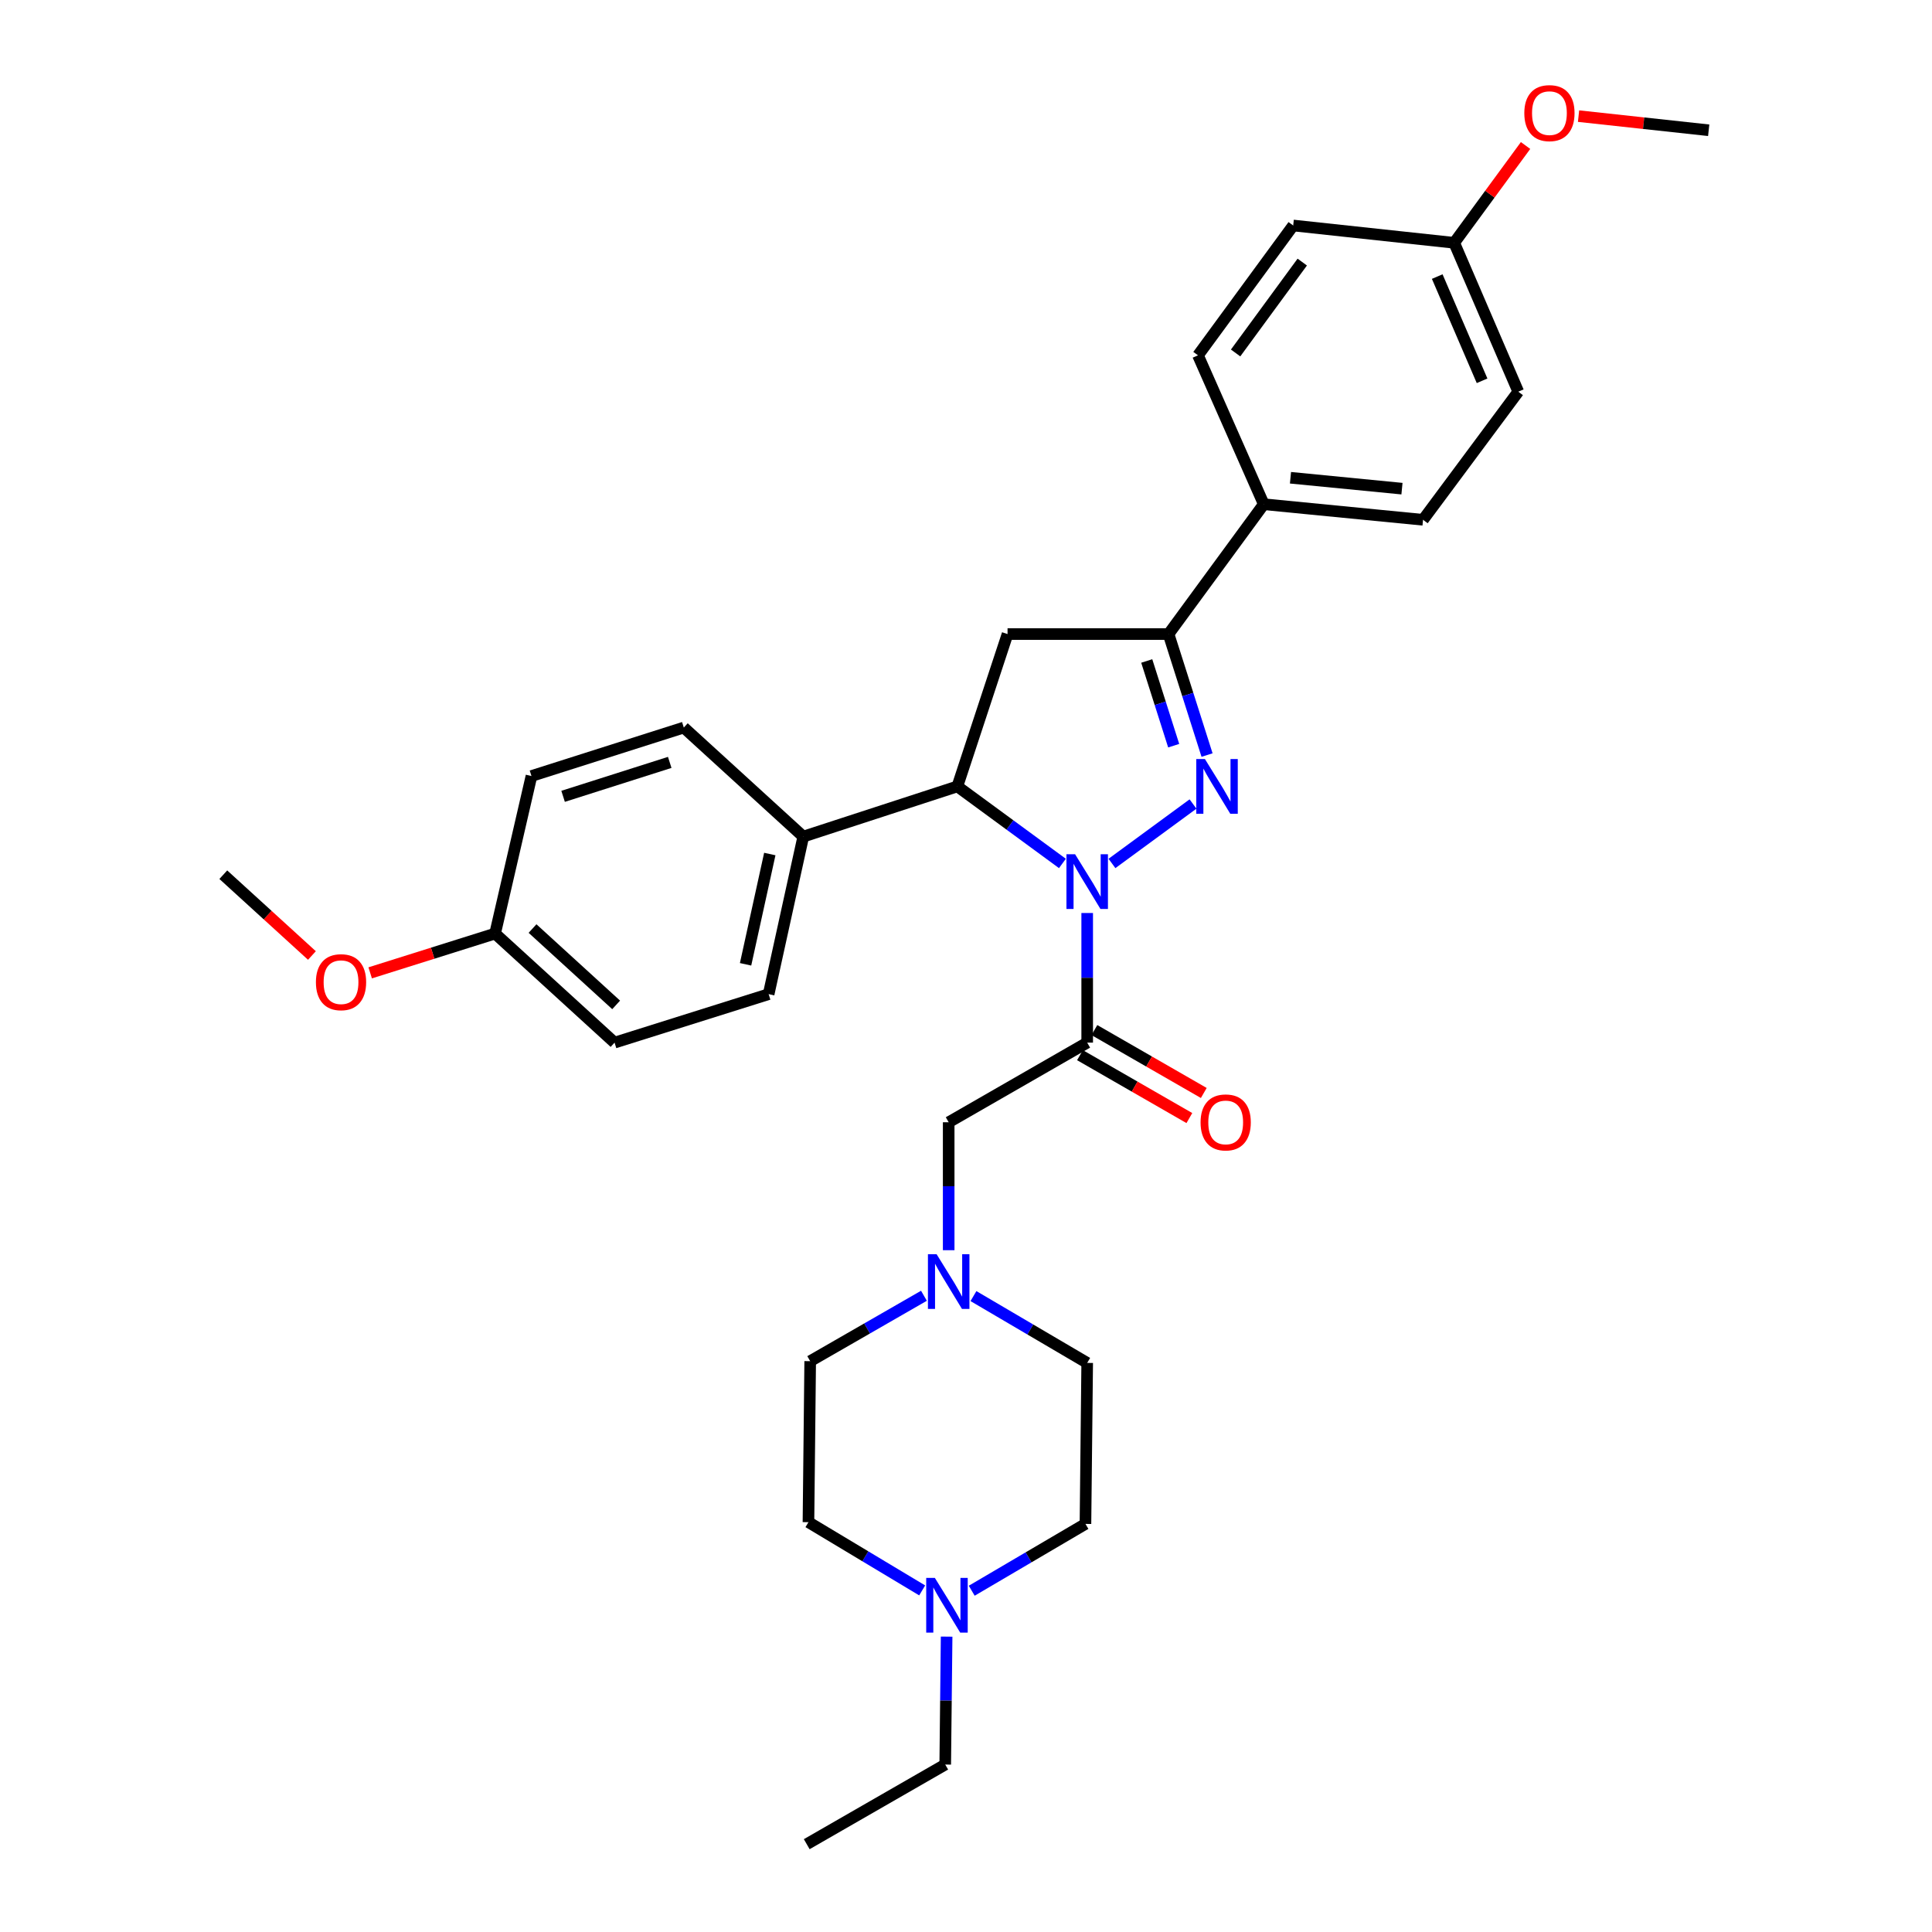 <?xml version='1.0' encoding='iso-8859-1'?>
<svg version='1.1' baseProfile='full'
              xmlns='http://www.w3.org/2000/svg'
                      xmlns:rdkit='http://www.rdkit.org/xml'
                      xmlns:xlink='http://www.w3.org/1999/xlink'
                  xml:space='preserve'
width='1000px' height='1000px' viewBox='0 0 1000 1000'>
<!-- END OF HEADER -->
<rect style='opacity:1.0;fill:#FFFFFF;stroke:none' width='1000' height='1000' x='0' y='0'> </rect>
<path class='bond-0' d='M 503.856,670.854 L 533.293,688.147' style='fill:none;fill-rule:evenodd;stroke:#0000FF;stroke-width:6px;stroke-linecap:butt;stroke-linejoin:miter;stroke-opacity:1' />
<path class='bond-0' d='M 533.293,688.147 L 562.73,705.441' style='fill:none;fill-rule:evenodd;stroke:#000000;stroke-width:6px;stroke-linecap:butt;stroke-linejoin:miter;stroke-opacity:1' />
<path class='bond-1' d='M 491.037,647.103 L 491.037,613.991' style='fill:none;fill-rule:evenodd;stroke:#0000FF;stroke-width:6px;stroke-linecap:butt;stroke-linejoin:miter;stroke-opacity:1' />
<path class='bond-1' d='M 491.037,613.991 L 491.037,580.88' style='fill:none;fill-rule:evenodd;stroke:#000000;stroke-width:6px;stroke-linecap:butt;stroke-linejoin:miter;stroke-opacity:1' />
<path class='bond-2' d='M 478.23,670.688 L 448.792,687.615' style='fill:none;fill-rule:evenodd;stroke:#0000FF;stroke-width:6px;stroke-linecap:butt;stroke-linejoin:miter;stroke-opacity:1' />
<path class='bond-2' d='M 448.792,687.615 L 419.353,704.542' style='fill:none;fill-rule:evenodd;stroke:#000000;stroke-width:6px;stroke-linecap:butt;stroke-linejoin:miter;stroke-opacity:1' />
<path class='bond-3' d='M 489.97,847.113 L 489.609,880.22' style='fill:none;fill-rule:evenodd;stroke:#0000FF;stroke-width:6px;stroke-linecap:butt;stroke-linejoin:miter;stroke-opacity:1' />
<path class='bond-3' d='M 489.609,880.22 L 489.248,913.328' style='fill:none;fill-rule:evenodd;stroke:#000000;stroke-width:6px;stroke-linecap:butt;stroke-linejoin:miter;stroke-opacity:1' />
<path class='bond-4' d='M 477.317,823.194 L 447.886,805.535' style='fill:none;fill-rule:evenodd;stroke:#0000FF;stroke-width:6px;stroke-linecap:butt;stroke-linejoin:miter;stroke-opacity:1' />
<path class='bond-4' d='M 447.886,805.535 L 418.455,787.876' style='fill:none;fill-rule:evenodd;stroke:#000000;stroke-width:6px;stroke-linecap:butt;stroke-linejoin:miter;stroke-opacity:1' />
<path class='bond-5' d='M 502.966,823.36 L 532.398,806.068' style='fill:none;fill-rule:evenodd;stroke:#0000FF;stroke-width:6px;stroke-linecap:butt;stroke-linejoin:miter;stroke-opacity:1' />
<path class='bond-5' d='M 532.398,806.068 L 561.831,788.775' style='fill:none;fill-rule:evenodd;stroke:#000000;stroke-width:6px;stroke-linecap:butt;stroke-linejoin:miter;stroke-opacity:1' />
<path class='bond-6' d='M 489.248,913.328 L 417.564,954.545' style='fill:none;fill-rule:evenodd;stroke:#000000;stroke-width:6px;stroke-linecap:butt;stroke-linejoin:miter;stroke-opacity:1' />
<path class='bond-7' d='M 549.906,446.924 L 522.715,426.985' style='fill:none;fill-rule:evenodd;stroke:#0000FF;stroke-width:6px;stroke-linecap:butt;stroke-linejoin:miter;stroke-opacity:1' />
<path class='bond-7' d='M 522.715,426.985 L 495.523,407.046' style='fill:none;fill-rule:evenodd;stroke:#000000;stroke-width:6px;stroke-linecap:butt;stroke-linejoin:miter;stroke-opacity:1' />
<path class='bond-8' d='M 562.73,472.571 L 562.73,506.116' style='fill:none;fill-rule:evenodd;stroke:#0000FF;stroke-width:6px;stroke-linecap:butt;stroke-linejoin:miter;stroke-opacity:1' />
<path class='bond-8' d='M 562.73,506.116 L 562.73,539.662' style='fill:none;fill-rule:evenodd;stroke:#000000;stroke-width:6px;stroke-linecap:butt;stroke-linejoin:miter;stroke-opacity:1' />
<path class='bond-9' d='M 575.553,446.923 L 617.503,416.158' style='fill:none;fill-rule:evenodd;stroke:#0000FF;stroke-width:6px;stroke-linecap:butt;stroke-linejoin:miter;stroke-opacity:1' />
<path class='bond-10' d='M 558.996,546.155 L 587.305,562.432' style='fill:none;fill-rule:evenodd;stroke:#000000;stroke-width:6px;stroke-linecap:butt;stroke-linejoin:miter;stroke-opacity:1' />
<path class='bond-10' d='M 587.305,562.432 L 615.613,578.709' style='fill:none;fill-rule:evenodd;stroke:#FF0000;stroke-width:6px;stroke-linecap:butt;stroke-linejoin:miter;stroke-opacity:1' />
<path class='bond-10' d='M 566.463,533.169 L 594.772,549.446' style='fill:none;fill-rule:evenodd;stroke:#000000;stroke-width:6px;stroke-linecap:butt;stroke-linejoin:miter;stroke-opacity:1' />
<path class='bond-10' d='M 594.772,549.446 L 623.08,565.723' style='fill:none;fill-rule:evenodd;stroke:#FF0000;stroke-width:6px;stroke-linecap:butt;stroke-linejoin:miter;stroke-opacity:1' />
<path class='bond-11' d='M 562.73,539.662 L 491.037,580.88' style='fill:none;fill-rule:evenodd;stroke:#000000;stroke-width:6px;stroke-linecap:butt;stroke-linejoin:miter;stroke-opacity:1' />
<path class='bond-12' d='M 604.838,328.188 L 654.128,260.981' style='fill:none;fill-rule:evenodd;stroke:#000000;stroke-width:6px;stroke-linecap:butt;stroke-linejoin:miter;stroke-opacity:1' />
<path class='bond-13' d='M 604.838,328.188 L 521.504,328.188' style='fill:none;fill-rule:evenodd;stroke:#000000;stroke-width:6px;stroke-linecap:butt;stroke-linejoin:miter;stroke-opacity:1' />
<path class='bond-14' d='M 604.838,328.188 L 614.801,359.502' style='fill:none;fill-rule:evenodd;stroke:#000000;stroke-width:6px;stroke-linecap:butt;stroke-linejoin:miter;stroke-opacity:1' />
<path class='bond-14' d='M 614.801,359.502 L 624.765,390.817' style='fill:none;fill-rule:evenodd;stroke:#0000FF;stroke-width:6px;stroke-linecap:butt;stroke-linejoin:miter;stroke-opacity:1' />
<path class='bond-14' d='M 593.553,342.124 L 600.527,364.044' style='fill:none;fill-rule:evenodd;stroke:#000000;stroke-width:6px;stroke-linecap:butt;stroke-linejoin:miter;stroke-opacity:1' />
<path class='bond-14' d='M 600.527,364.044 L 607.502,385.964' style='fill:none;fill-rule:evenodd;stroke:#0000FF;stroke-width:6px;stroke-linecap:butt;stroke-linejoin:miter;stroke-opacity:1' />
<path class='bond-15' d='M 521.504,328.188 L 495.523,407.046' style='fill:none;fill-rule:evenodd;stroke:#000000;stroke-width:6px;stroke-linecap:butt;stroke-linejoin:miter;stroke-opacity:1' />
<path class='bond-16' d='M 495.523,407.046 L 415.767,433.026' style='fill:none;fill-rule:evenodd;stroke:#000000;stroke-width:6px;stroke-linecap:butt;stroke-linejoin:miter;stroke-opacity:1' />
<path class='bond-17' d='M 785.854,202.737 L 752.692,125.677' style='fill:none;fill-rule:evenodd;stroke:#000000;stroke-width:6px;stroke-linecap:butt;stroke-linejoin:miter;stroke-opacity:1' />
<path class='bond-17' d='M 767.12,197.099 L 743.907,143.157' style='fill:none;fill-rule:evenodd;stroke:#000000;stroke-width:6px;stroke-linecap:butt;stroke-linejoin:miter;stroke-opacity:1' />
<path class='bond-18' d='M 785.854,202.737 L 736.564,269.045' style='fill:none;fill-rule:evenodd;stroke:#000000;stroke-width:6px;stroke-linecap:butt;stroke-linejoin:miter;stroke-opacity:1' />
<path class='bond-19' d='M 752.692,125.677 L 669.357,116.714' style='fill:none;fill-rule:evenodd;stroke:#000000;stroke-width:6px;stroke-linecap:butt;stroke-linejoin:miter;stroke-opacity:1' />
<path class='bond-20' d='M 752.692,125.677 L 771.16,100.495' style='fill:none;fill-rule:evenodd;stroke:#000000;stroke-width:6px;stroke-linecap:butt;stroke-linejoin:miter;stroke-opacity:1' />
<path class='bond-20' d='M 771.16,100.495 L 789.628,75.314' style='fill:none;fill-rule:evenodd;stroke:#FF0000;stroke-width:6px;stroke-linecap:butt;stroke-linejoin:miter;stroke-opacity:1' />
<path class='bond-21' d='M 415.767,433.026 L 397.85,514.572' style='fill:none;fill-rule:evenodd;stroke:#000000;stroke-width:6px;stroke-linecap:butt;stroke-linejoin:miter;stroke-opacity:1' />
<path class='bond-21' d='M 398.449,442.044 L 385.907,499.125' style='fill:none;fill-rule:evenodd;stroke:#000000;stroke-width:6px;stroke-linecap:butt;stroke-linejoin:miter;stroke-opacity:1' />
<path class='bond-22' d='M 415.767,433.026 L 353.936,376.579' style='fill:none;fill-rule:evenodd;stroke:#000000;stroke-width:6px;stroke-linecap:butt;stroke-linejoin:miter;stroke-opacity:1' />
<path class='bond-23' d='M 256.263,483.207 L 318.094,539.662' style='fill:none;fill-rule:evenodd;stroke:#000000;stroke-width:6px;stroke-linecap:butt;stroke-linejoin:miter;stroke-opacity:1' />
<path class='bond-23' d='M 275.637,480.613 L 318.919,520.132' style='fill:none;fill-rule:evenodd;stroke:#000000;stroke-width:6px;stroke-linecap:butt;stroke-linejoin:miter;stroke-opacity:1' />
<path class='bond-24' d='M 256.263,483.207 L 223.934,493.378' style='fill:none;fill-rule:evenodd;stroke:#000000;stroke-width:6px;stroke-linecap:butt;stroke-linejoin:miter;stroke-opacity:1' />
<path class='bond-24' d='M 223.934,493.378 L 191.605,503.549' style='fill:none;fill-rule:evenodd;stroke:#FF0000;stroke-width:6px;stroke-linecap:butt;stroke-linejoin:miter;stroke-opacity:1' />
<path class='bond-25' d='M 256.263,483.207 L 275.087,401.67' style='fill:none;fill-rule:evenodd;stroke:#000000;stroke-width:6px;stroke-linecap:butt;stroke-linejoin:miter;stroke-opacity:1' />
<path class='bond-26' d='M 397.85,514.572 L 318.094,539.662' style='fill:none;fill-rule:evenodd;stroke:#000000;stroke-width:6px;stroke-linecap:butt;stroke-linejoin:miter;stroke-opacity:1' />
<path class='bond-27' d='M 353.936,376.579 L 275.087,401.67' style='fill:none;fill-rule:evenodd;stroke:#000000;stroke-width:6px;stroke-linecap:butt;stroke-linejoin:miter;stroke-opacity:1' />
<path class='bond-27' d='M 346.65,394.617 L 291.456,412.18' style='fill:none;fill-rule:evenodd;stroke:#000000;stroke-width:6px;stroke-linecap:butt;stroke-linejoin:miter;stroke-opacity:1' />
<path class='bond-28' d='M 161.453,494.564 L 138.518,473.652' style='fill:none;fill-rule:evenodd;stroke:#FF0000;stroke-width:6px;stroke-linecap:butt;stroke-linejoin:miter;stroke-opacity:1' />
<path class='bond-28' d='M 138.518,473.652 L 115.583,452.741' style='fill:none;fill-rule:evenodd;stroke:#000000;stroke-width:6px;stroke-linecap:butt;stroke-linejoin:miter;stroke-opacity:1' />
<path class='bond-29' d='M 669.357,116.714 L 620.075,183.921' style='fill:none;fill-rule:evenodd;stroke:#000000;stroke-width:6px;stroke-linecap:butt;stroke-linejoin:miter;stroke-opacity:1' />
<path class='bond-29' d='M 674.044,135.653 L 639.547,182.698' style='fill:none;fill-rule:evenodd;stroke:#000000;stroke-width:6px;stroke-linecap:butt;stroke-linejoin:miter;stroke-opacity:1' />
<path class='bond-30' d='M 620.075,183.921 L 654.128,260.981' style='fill:none;fill-rule:evenodd;stroke:#000000;stroke-width:6px;stroke-linecap:butt;stroke-linejoin:miter;stroke-opacity:1' />
<path class='bond-31' d='M 654.128,260.981 L 736.564,269.045' style='fill:none;fill-rule:evenodd;stroke:#000000;stroke-width:6px;stroke-linecap:butt;stroke-linejoin:miter;stroke-opacity:1' />
<path class='bond-31' d='M 667.952,247.283 L 725.657,252.927' style='fill:none;fill-rule:evenodd;stroke:#000000;stroke-width:6px;stroke-linecap:butt;stroke-linejoin:miter;stroke-opacity:1' />
<path class='bond-32' d='M 817.055,60.107 L 850.736,63.766' style='fill:none;fill-rule:evenodd;stroke:#FF0000;stroke-width:6px;stroke-linecap:butt;stroke-linejoin:miter;stroke-opacity:1' />
<path class='bond-32' d='M 850.736,63.766 L 884.417,67.424' style='fill:none;fill-rule:evenodd;stroke:#000000;stroke-width:6px;stroke-linecap:butt;stroke-linejoin:miter;stroke-opacity:1' />
<path class='bond-33' d='M 418.455,787.876 L 419.353,704.542' style='fill:none;fill-rule:evenodd;stroke:#000000;stroke-width:6px;stroke-linecap:butt;stroke-linejoin:miter;stroke-opacity:1' />
<path class='bond-34' d='M 561.831,788.775 L 562.73,705.441' style='fill:none;fill-rule:evenodd;stroke:#000000;stroke-width:6px;stroke-linecap:butt;stroke-linejoin:miter;stroke-opacity:1' />
<path  class='atom-0' d='M 484.777 649.164
L 494.057 664.164
Q 494.977 665.644, 496.457 668.324
Q 497.937 671.004, 498.017 671.164
L 498.017 649.164
L 501.777 649.164
L 501.777 677.484
L 497.897 677.484
L 487.937 661.084
Q 486.777 659.164, 485.537 656.964
Q 484.337 654.764, 483.977 654.084
L 483.977 677.484
L 480.297 677.484
L 480.297 649.164
L 484.777 649.164
' fill='#0000FF'/>
<path  class='atom-1' d='M 483.887 816.732
L 493.167 831.732
Q 494.087 833.212, 495.567 835.892
Q 497.047 838.572, 497.127 838.732
L 497.127 816.732
L 500.887 816.732
L 500.887 845.052
L 497.007 845.052
L 487.047 828.652
Q 485.887 826.732, 484.647 824.532
Q 483.447 822.332, 483.087 821.652
L 483.087 845.052
L 479.407 845.052
L 479.407 816.732
L 483.887 816.732
' fill='#0000FF'/>
<path  class='atom-3' d='M 556.47 442.167
L 565.75 457.167
Q 566.67 458.647, 568.15 461.327
Q 569.63 464.007, 569.71 464.167
L 569.71 442.167
L 573.47 442.167
L 573.47 470.487
L 569.59 470.487
L 559.63 454.087
Q 558.47 452.167, 557.23 449.967
Q 556.03 447.767, 555.67 447.087
L 555.67 470.487
L 551.99 470.487
L 551.99 442.167
L 556.47 442.167
' fill='#0000FF'/>
<path  class='atom-5' d='M 621.414 580.96
Q 621.414 574.16, 624.774 570.36
Q 628.134 566.56, 634.414 566.56
Q 640.694 566.56, 644.054 570.36
Q 647.414 574.16, 647.414 580.96
Q 647.414 587.84, 644.014 591.76
Q 640.614 595.64, 634.414 595.64
Q 628.174 595.64, 624.774 591.76
Q 621.414 587.88, 621.414 580.96
M 634.414 592.44
Q 638.734 592.44, 641.054 589.56
Q 643.414 586.64, 643.414 580.96
Q 643.414 575.4, 641.054 572.6
Q 638.734 569.76, 634.414 569.76
Q 630.094 569.76, 627.734 572.56
Q 625.414 575.36, 625.414 580.96
Q 625.414 586.68, 627.734 589.56
Q 630.094 592.44, 634.414 592.44
' fill='#FF0000'/>
<path  class='atom-10' d='M 623.668 392.886
L 632.948 407.886
Q 633.868 409.366, 635.348 412.046
Q 636.828 414.726, 636.908 414.886
L 636.908 392.886
L 640.668 392.886
L 640.668 421.206
L 636.788 421.206
L 626.828 404.806
Q 625.668 402.886, 624.428 400.686
Q 623.228 398.486, 622.868 397.806
L 622.868 421.206
L 619.188 421.206
L 619.188 392.886
L 623.668 392.886
' fill='#0000FF'/>
<path  class='atom-19' d='M 163.515 508.377
Q 163.515 501.577, 166.875 497.777
Q 170.235 493.977, 176.515 493.977
Q 182.795 493.977, 186.155 497.777
Q 189.515 501.577, 189.515 508.377
Q 189.515 515.257, 186.115 519.177
Q 182.715 523.057, 176.515 523.057
Q 170.275 523.057, 166.875 519.177
Q 163.515 515.297, 163.515 508.377
M 176.515 519.857
Q 180.835 519.857, 183.155 516.977
Q 185.515 514.057, 185.515 508.377
Q 185.515 502.817, 183.155 500.017
Q 180.835 497.177, 176.515 497.177
Q 172.195 497.177, 169.835 499.977
Q 167.515 502.777, 167.515 508.377
Q 167.515 514.097, 169.835 516.977
Q 172.195 519.857, 176.515 519.857
' fill='#FF0000'/>
<path  class='atom-25' d='M 788.982 58.55
Q 788.982 51.75, 792.342 47.95
Q 795.702 44.15, 801.982 44.15
Q 808.262 44.15, 811.622 47.95
Q 814.982 51.75, 814.982 58.55
Q 814.982 65.43, 811.582 69.35
Q 808.182 73.23, 801.982 73.23
Q 795.742 73.23, 792.342 69.35
Q 788.982 65.47, 788.982 58.55
M 801.982 70.03
Q 806.302 70.03, 808.622 67.15
Q 810.982 64.23, 810.982 58.55
Q 810.982 52.99, 808.622 50.19
Q 806.302 47.35, 801.982 47.35
Q 797.662 47.35, 795.302 50.15
Q 792.982 52.95, 792.982 58.55
Q 792.982 64.27, 795.302 67.15
Q 797.662 70.03, 801.982 70.03
' fill='#FF0000'/>
</svg>
